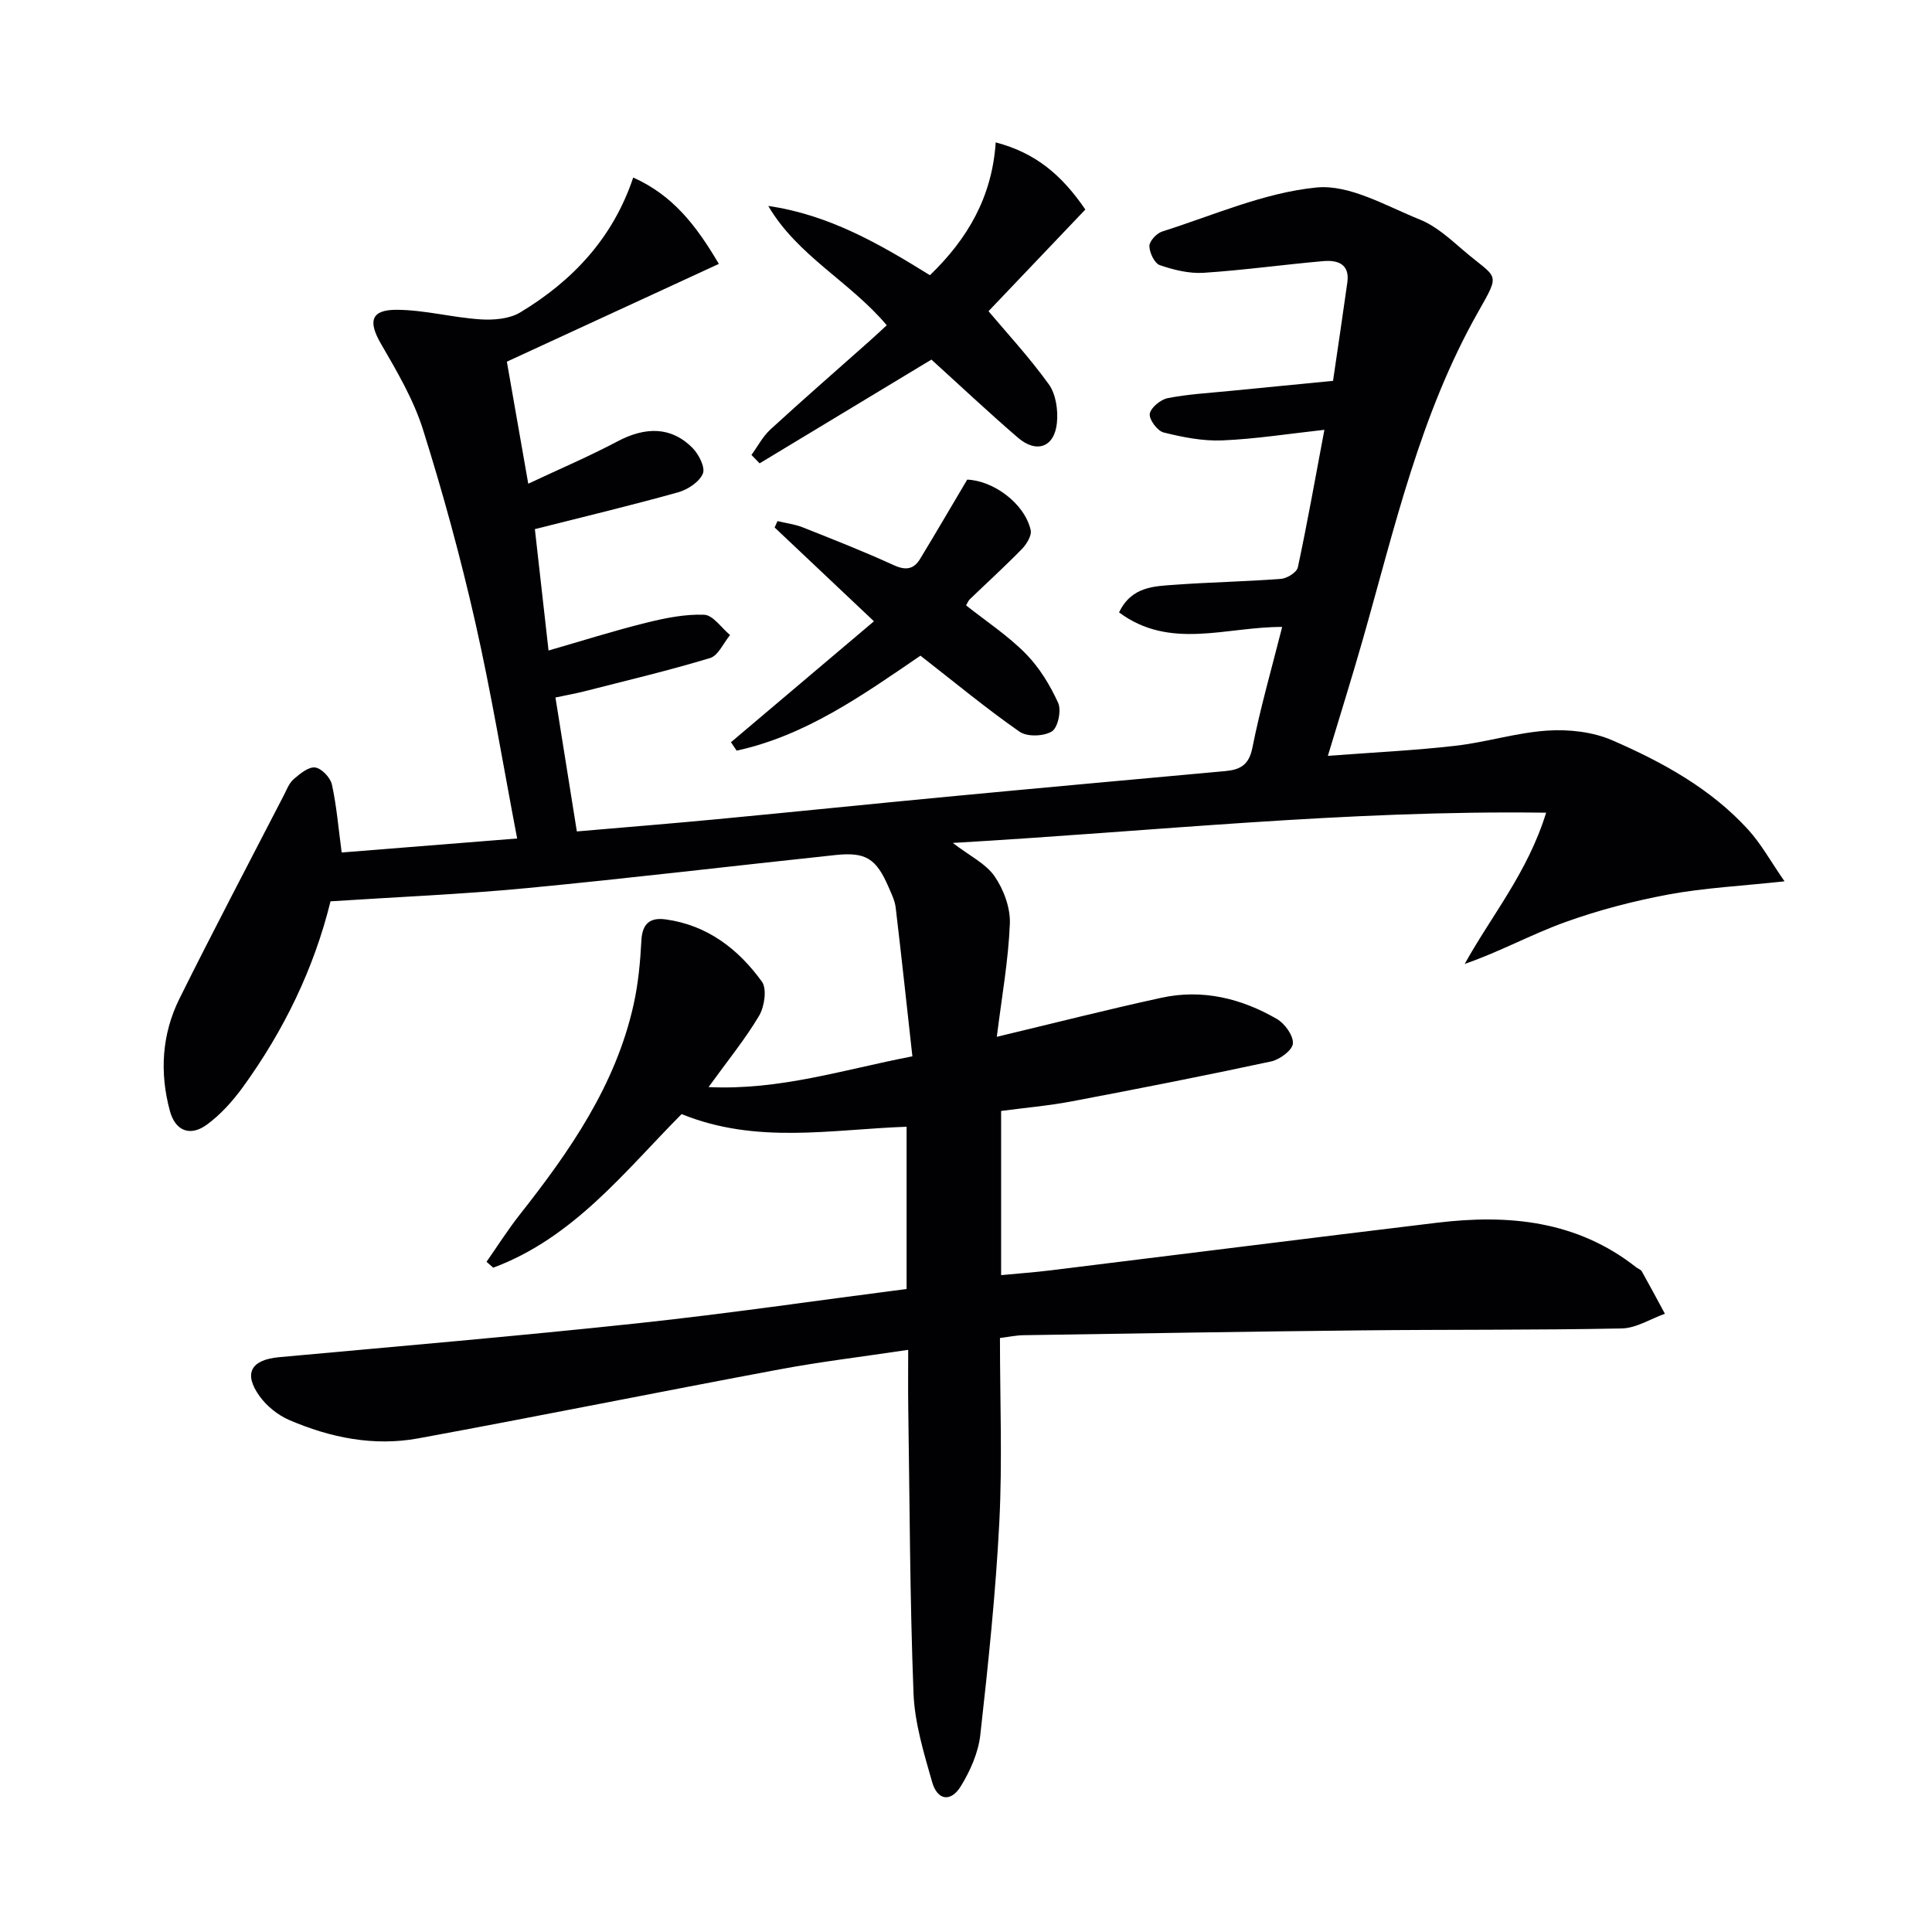 <svg enable-background="new 0 0 400 400" viewBox="0 0 400 400" xmlns="http://www.w3.org/2000/svg"><g fill="#010104"><path d="m187.7 266.87c0-11.59 0-22.52 0-33.59-15.6.55-31.08 3.69-46.58-2.62-11.65 11.72-22.33 25.61-39 31.8-.46-.41-.92-.82-1.39-1.22 2.28-3.26 4.41-6.63 6.87-9.75 10.36-13.14 19.85-26.77 23.57-43.46.97-4.34 1.39-8.84 1.62-13.29.18-3.51 1.77-4.83 5.02-4.39 8.63 1.18 15.04 6.13 19.93 12.88 1.08 1.5.54 5.17-.57 7.06-2.86 4.83-6.46 9.23-10.47 14.78 14.75.69 27.74-3.57 42.2-6.37-1.16-10.45-2.25-20.64-3.46-30.81-.17-1.45-.88-2.86-1.47-4.23-2.57-5.93-4.71-7.3-11.04-6.63-21.31 2.26-42.58 4.81-63.91 6.85-13.39 1.28-26.84 1.83-40.59 2.73-3.43 13.94-9.65 26.72-18.09 38.39-2.11 2.91-4.62 5.73-7.5 7.84-3.47 2.54-6.54 1.31-7.66-2.81-2.16-7.94-1.69-15.89 1.98-23.28 7.01-14.11 14.36-28.05 21.58-42.05.61-1.18 1.11-2.56 2.06-3.38 1.29-1.12 3.08-2.6 4.45-2.42 1.33.17 3.15 2.09 3.47 3.53.98 4.47 1.35 9.08 2.02 14.07 11.73-.94 23.57-1.88 36.33-2.9-2.92-15.26-5.35-30.14-8.68-44.81-3.04-13.41-6.68-26.73-10.81-39.84-1.96-6.23-5.4-12.07-8.71-17.78-2.69-4.64-2.11-7.07 3.33-7.03 5.75.04 11.48 1.6 17.25 1.98 2.74.18 6.01-.08 8.26-1.44 10.82-6.52 19.18-15.36 23.39-27.92 8.09 3.61 12.94 9.73 17.73 17.88-14.62 6.74-29 13.37-43.89 20.24 1.36 7.78 2.78 15.89 4.43 25.27 6.63-3.12 12.69-5.7 18.48-8.77 5.83-3.09 11.17-3.04 15.5 1.33 1.31 1.32 2.71 4.05 2.17 5.34-.72 1.73-3.12 3.31-5.1 3.87-9.69 2.71-19.48 5.05-29.68 7.63.91 8.08 1.8 15.96 2.83 25.13 6.96-2 13.48-4.07 20.11-5.72 3.95-.98 8.1-1.84 12.11-1.68 1.84.07 3.58 2.72 5.36 4.2-1.36 1.64-2.44 4.25-4.14 4.76-8.55 2.59-17.27 4.65-25.94 6.87-1.89.48-3.82.82-6.07 1.3 1.49 9.32 2.92 18.26 4.43 27.73 9.88-.86 19.45-1.62 29-2.53 15.88-1.51 31.75-3.14 47.63-4.65 19.19-1.82 38.39-3.56 57.59-5.31 3.05-.28 4.92-1.2 5.64-4.82 1.65-8.27 3.99-16.41 6.17-25.03-11.61-.04-23.22 4.84-33.77-3.01 2.6-5.41 7.3-5.41 11.66-5.73 7.29-.53 14.62-.65 21.91-1.22 1.25-.1 3.23-1.36 3.45-2.39 1.97-9.22 3.62-18.52 5.49-28.46-7.39.81-14.25 1.9-21.14 2.19-4.03.17-8.19-.66-12.14-1.64-1.29-.32-3.05-2.69-2.87-3.86.19-1.28 2.24-2.96 3.72-3.25 4.22-.83 8.56-1.06 12.86-1.49 6.92-.69 13.84-1.35 21.36-2.09 1.02-6.96 2.02-13.66 2.96-20.36.54-3.84-2.01-4.68-4.94-4.43-8.27.72-16.51 1.88-24.8 2.42-3 .19-6.19-.59-9.07-1.58-1.11-.38-2.15-2.57-2.17-3.95-.02-1.02 1.49-2.64 2.63-3.01 10.59-3.35 21.1-8.05 31.95-9.12 6.87-.68 14.41 3.82 21.4 6.63 3.3 1.32 6.17 3.93 8.93 6.3 7.13 6.12 7.93 4.4 3.18 12.79-12.05 21.26-17.31 44.74-23.9 67.84-2.18 7.64-4.56 15.23-7.24 24.11 9.37-.71 17.91-1.11 26.37-2.08 6.42-.73 12.71-2.74 19.13-3.15 4.43-.29 9.36.26 13.38 2.01 10.39 4.52 20.39 9.98 28.16 18.52 2.68 2.95 4.64 6.55 7.51 10.68-9 .97-16.59 1.35-24 2.72-7.31 1.36-14.6 3.26-21.58 5.79-6.92 2.51-13.45 6.11-20.64 8.59 5.63-10.14 13.03-18.92 16.86-31.31-41.41-.57-81.64 3.89-122.85 6.26 3.48 2.67 6.83 4.27 8.66 6.91 1.89 2.74 3.29 6.54 3.16 9.81-.3 7.55-1.66 15.06-2.7 23.42 12.17-2.91 23.1-5.7 34.11-8.09 8.47-1.84 16.51.13 23.88 4.4 1.64.95 3.43 3.44 3.31 5.08-.1 1.38-2.72 3.33-4.51 3.71-13.76 2.96-27.58 5.67-41.41 8.29-4.72.89-9.52 1.3-14.49 1.96v33.99c3.45-.33 6.83-.57 10.19-.98 26.7-3.28 53.39-6.65 80.09-9.87 14.77-1.78 28.92-.44 41.18 9.21.39.31.98.48 1.2.88 1.63 2.9 3.19 5.84 4.77 8.76-2.98 1.06-5.94 2.98-8.93 3.04-17.99.36-35.99.21-53.98.4-23.31.24-46.62.64-69.92 1-1.47.02-2.94.34-4.84.58 0 12.83.51 25.49-.13 38.1-.75 14.73-2.3 29.43-3.94 44.09-.41 3.65-2.06 7.38-4 10.56-2.08 3.42-4.88 3.03-5.98-.84-1.72-6.03-3.62-12.24-3.85-18.43-.76-19.79-.79-39.61-1.09-59.42-.05-3.6-.01-7.2-.01-11.61-9.68 1.45-18.22 2.47-26.66 4.05-24.94 4.66-49.82 9.69-74.78 14.28-9.21 1.69-18.23-.14-26.75-3.82-2.33-1.01-4.62-2.86-6.1-4.92-3.4-4.74-1.76-7.54 4.05-8.07 24.81-2.27 49.64-4.39 74.42-7.04 18.45-1.98 36.84-4.68 55.49-7.08z"/><path d="m206.15 29.48c8.34 2.19 13.71 6.81 18.56 13.9-6.83 7.17-13.66 14.34-20.05 21.05 3.64 4.33 8.41 9.49 12.49 15.14 1.47 2.05 1.94 5.37 1.67 7.99-.5 5.05-4.23 6.38-8.1 3.03-6.16-5.31-12.09-10.89-17.88-16.14-12.08 7.3-23.83 14.39-35.57 21.48-.56-.58-1.13-1.16-1.69-1.74 1.29-1.77 2.34-3.81 3.92-5.27 6.74-6.18 13.64-12.19 20.47-18.26 1.21-1.08 2.4-2.19 3.62-3.32-7.58-9.01-18.47-14.36-24.53-24.7 12.58 1.82 23.07 7.88 33.47 14.34 7.82-7.54 12.87-16.21 13.62-27.5z"/><path d="m190.57 135.75c-11.93 8.14-23.72 16.55-38.06 19.66-.39-.58-.78-1.16-1.17-1.74 9.83-8.31 19.66-16.63 29.6-25.04-7.12-6.73-13.84-13.08-20.56-19.42.2-.44.39-.88.59-1.32 1.74.42 3.57.64 5.22 1.29 6.33 2.51 12.67 5 18.85 7.83 2.47 1.13 4.14.88 5.46-1.3 3.22-5.3 6.34-10.66 9.75-16.41 5.33.2 11.84 4.83 13.14 10.44.26 1.14-.85 2.94-1.83 3.94-3.48 3.57-7.18 6.93-10.77 10.39-.34.33-.51.83-.77 1.27 4.19 3.32 8.66 6.26 12.34 9.99 2.82 2.86 5.05 6.52 6.72 10.2.71 1.56-.05 5.13-1.3 5.9-1.67 1.03-5.11 1.16-6.68.07-6.93-4.83-13.45-10.24-20.53-15.75z"/></g></svg>